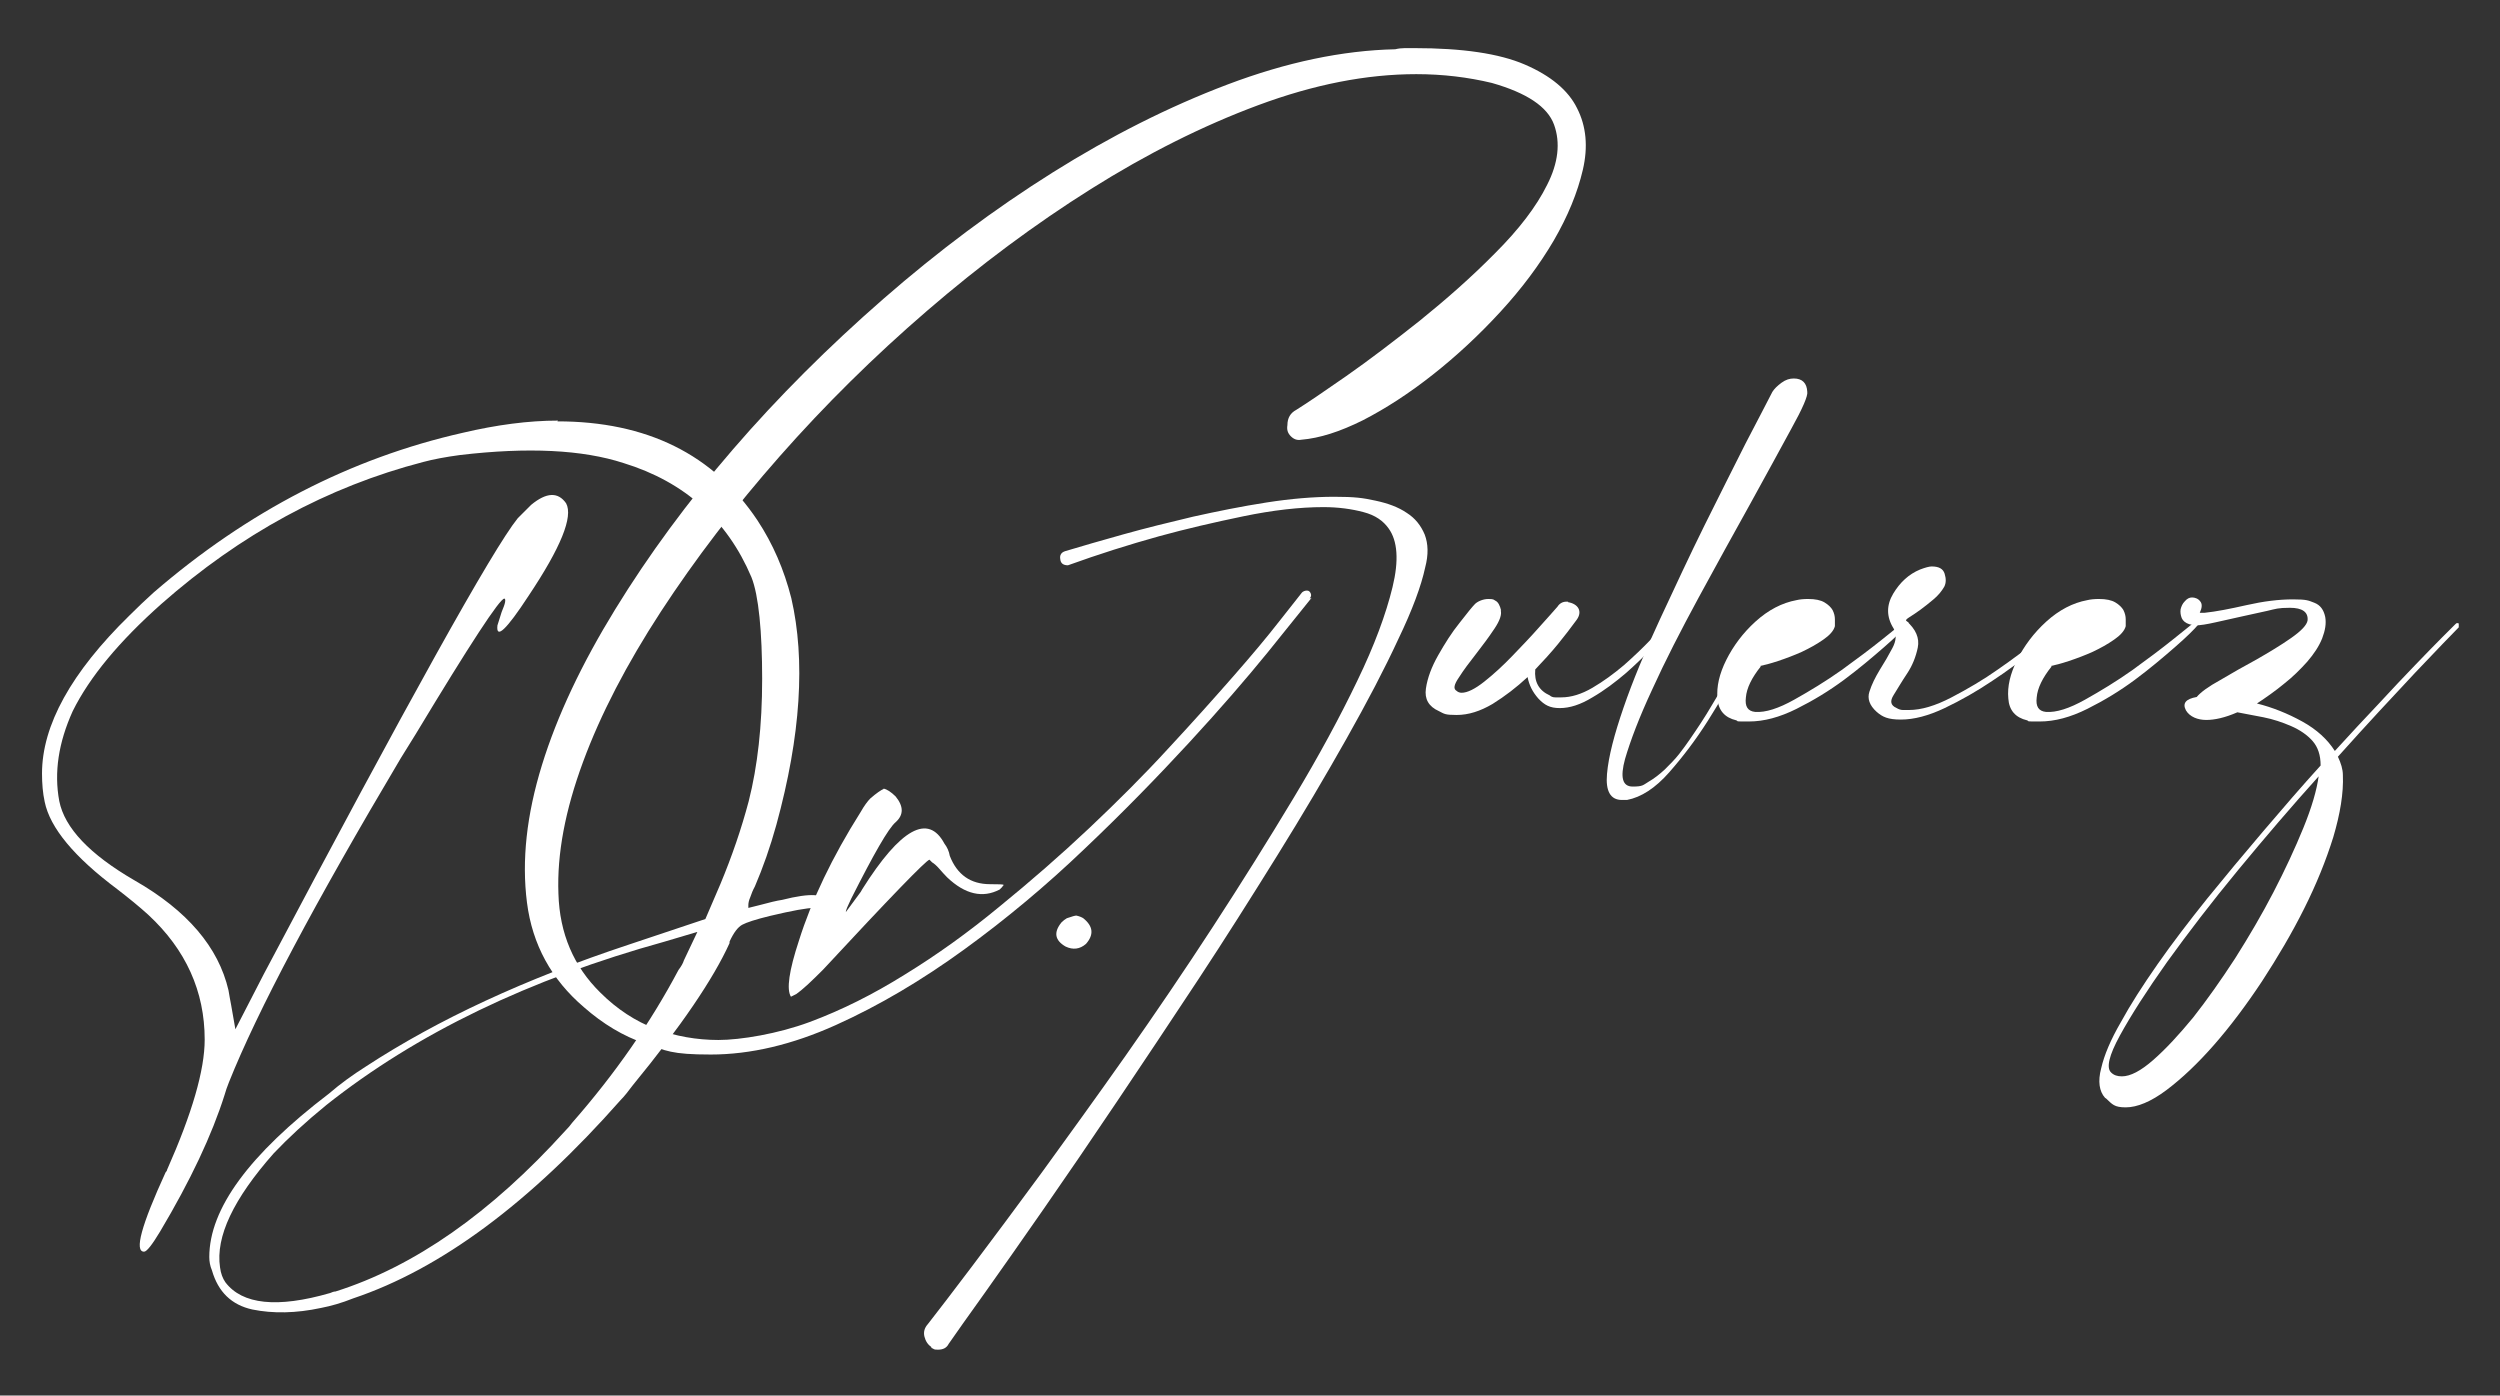 <svg width="1091" height="609" viewBox="0 0 1091 609" fill="none" xmlns="http://www.w3.org/2000/svg">
<rect x="0" y="0" width="1091" height="609" fill="#333333" stroke="none"/>
<g clip-path="url(#clip0_2004_26)">
<path d="M243.197 183.882C282.21 183.882 311.343 198.25 330.598 227.151C337.295 237.341 342.151 248.534 345.332 261.064C351.527 287.96 349.518 320.871 338.802 359.962C336.123 369.652 332.942 378.673 329.426 386.859C328.589 388.362 327.919 390.033 327.417 391.537C326.747 393.04 326.579 394.21 326.579 395.045V396.214L331.268 395.045C335.621 393.875 338.97 393.04 341.314 392.706C353.871 389.532 360.234 390.033 360.736 393.875C359.899 395.045 358.224 395.88 355.378 396.214C352.197 396.214 345.834 397.384 335.956 399.722C329.761 401.226 325.742 402.562 323.901 403.565C322.059 404.567 320.217 406.906 318.375 410.915V411.584C311.343 427.12 297.279 447.835 276.182 473.562C274.173 476.235 272.498 478.407 270.824 480.078C231.31 524.849 192.465 553.751 154.123 566.614C149.1 568.619 144.412 569.955 140.058 570.791C129.175 573.13 119.129 573.297 110.088 571.459C101.046 569.454 95.186 563.774 92.507 554.419C91.67 552.414 91.335 550.577 91.335 548.572C91.335 527.522 108.748 503.8 143.574 477.238C148.597 472.894 153.955 469.052 159.481 465.544C191.126 444.828 229.468 427.12 274.34 412.252L307.827 401.059L314.357 385.857C319.38 373.828 323.566 361.633 326.747 349.605C330.598 334.402 332.607 316.694 332.607 296.313C332.607 275.932 331.1 259.727 327.919 251.875C317.371 226.984 298.785 210.278 272.164 202.092C254.248 196.245 230.305 195.075 200.669 198.584C194.474 199.419 189.116 200.421 184.763 201.591C142.905 212.45 104.897 233.165 70.406 263.57C51.988 279.941 39.096 295.478 31.729 310.346C25.534 324.045 23.524 337.075 25.869 349.605C28.213 361.299 39.096 372.826 58.685 384.186C81.791 397.384 95.353 413.421 99.707 432.132C100.042 434.471 100.544 436.642 100.879 438.647L102.721 449.172L115.111 425.115C178.066 306.17 214.901 239.847 225.952 226.148C228.296 223.81 230.305 221.805 231.812 220.301C238.509 214.788 243.532 214.621 247.048 219.633C250.23 225.48 244.704 239.012 230.64 260.061C220.929 274.93 216.408 279.106 217.078 272.925C217.413 271.755 218.082 269.751 218.92 267.078C219.757 265.073 220.259 263.737 220.427 262.734C220.594 261.732 220.426 261.231 220.092 261.231C218.082 261.231 205.19 280.944 181.414 320.37C179.07 324.212 176.894 327.72 174.885 330.894C137.379 394.042 112.264 441.32 99.874 472.393C99.037 474.398 98.535 476.068 98.032 477.739C92.507 495.28 83.131 515.16 69.904 537.379C66.388 543.226 64.043 546.233 62.871 546.233C58.518 546.233 61.699 534.706 72.248 511.652C72.582 511.318 72.917 510.817 72.917 510.482C83.801 485.925 89.326 467.047 89.326 453.682C89.326 432.633 81.122 414.424 64.713 399.221C60.862 395.713 56.341 392.038 51.151 388.028C32.398 373.995 21.85 361.299 19.506 349.939C18.669 346.097 18.334 341.92 18.334 337.577C18.334 316.527 31.059 293.473 56.509 268.581C60.025 265.073 63.541 261.732 67.057 258.558C108.078 223.141 153.118 199.92 201.841 188.894C216.743 185.386 230.64 183.548 243.532 183.548L243.197 183.882ZM304.143 406.739L290.079 410.915C230.975 427.287 181.749 451.01 142.402 482.25C133.361 489.6 125.826 496.617 119.464 503.299C101.883 523.179 94.014 539.718 96.023 553.082C96.358 555.755 97.195 557.927 98.367 559.598C105.734 569.287 120.971 570.958 144.077 564.275C144.914 563.941 145.584 563.607 146.421 563.607C180.745 552.748 214.231 529.36 246.714 493.442C247.886 492.273 248.89 491.104 249.727 489.934C268.48 468.551 283.884 446.332 296.107 423.278C297.279 421.774 298.116 420.271 298.451 419.101L304.311 406.739H304.143Z" fill="white"/>
<path d="M385.516 344.092C387.023 344.426 388.865 345.595 390.874 347.6C394.39 351.944 394.39 355.619 390.874 358.793C387.693 361.466 381.33 372.659 371.452 392.205C369.945 395.379 369.108 397.217 369.108 398.052L375.638 389.198L376.307 388.028C393.051 361.466 405.106 354.951 412.138 368.148C413.31 369.652 414.147 371.489 414.482 373.494C417.663 381.68 423.524 385.857 432.063 385.857C440.602 385.857 437.421 386.191 437.421 387.026C437.086 387.36 436.583 387.861 436.249 388.195C428.882 392.038 421.18 390.367 413.31 382.849C412.138 381.68 410.966 380.344 409.794 379.007C408.622 377.671 407.617 376.835 406.78 376.334L405.608 375.165C404.101 375.499 388.53 391.537 359.229 423.111C356.885 425.449 354.708 427.621 352.532 429.626C350.355 431.631 348.681 432.967 347.509 433.802L345.165 434.972C343.155 431.798 344.327 423.612 348.681 410.414C354.206 392.873 363.08 374.162 375.638 354.282C377.144 351.609 378.651 349.605 379.823 348.435C382.502 346.097 384.512 344.76 385.684 344.259L385.516 344.092Z" fill="white"/>
<path d="M469.736 399.555C471.243 399.889 472.248 400.39 472.75 400.725C477.103 404.233 477.438 407.908 473.922 411.918C471.243 414.256 468.229 414.59 465.048 413.087C460.36 410.414 459.69 406.906 463.206 402.562C464.043 401.727 464.713 401.226 465.55 400.725C467.894 399.889 469.234 399.555 469.736 399.555Z" fill="white"/>
<path d="M572.372 260.896C569.024 265.073 562.661 272.925 553.285 284.619C543.908 296.146 532.523 309.344 518.961 324.045C505.399 338.746 490.33 354.282 473.419 370.32C456.675 386.358 439.095 401.059 420.677 414.424C402.259 427.788 383.674 438.814 364.754 447.334C345.834 455.854 327.584 460.198 310.171 460.198C292.758 460.198 290.749 458.527 281.372 455.353C271.996 452.179 263.122 446.833 254.75 439.482C240.686 427.454 232.314 412.252 229.97 393.875C227.626 375.499 229.803 355.619 236.5 333.901C243.197 312.184 253.913 289.631 268.48 265.908C283.047 242.186 300.125 218.965 319.882 196.078C339.639 173.191 361.573 151.306 385.516 130.424C409.459 109.541 434.072 91.165 459.354 75.294C484.637 59.423 510.087 46.56 535.704 36.871C561.322 27.181 585.767 22.002 608.873 21.501C610.212 21.167 611.719 21 613.059 21H617.244C638.174 21 654.247 23.339 665.465 28.183C676.683 33.028 684.385 39.377 688.236 47.228C692.255 55.08 693.092 64.101 690.748 74.125C688.404 84.148 684.218 94.339 678.023 105.031C671.828 115.555 664.126 125.913 654.75 136.104C645.373 146.294 635.662 155.315 625.281 163.501C614.9 171.687 604.854 178.202 594.808 183.381C584.762 188.393 575.888 191.233 567.851 191.901C566.177 192.235 564.67 191.734 563.331 190.398C561.991 189.061 561.489 187.558 561.824 185.553C561.824 182.379 563.163 180.207 565.675 178.871C570.196 176.031 577.395 171.186 587.441 164.169C597.487 157.153 608.203 148.967 619.588 139.946C630.974 130.758 642.025 121.068 652.405 110.544C662.786 100.186 670.488 90.162 675.177 80.64C680.032 71.118 681.037 62.264 678.19 54.412C675.344 46.56 666.303 40.546 651.066 36.202C640.685 33.697 629.634 32.36 618.082 32.36C596.315 32.36 573.377 36.871 549.099 45.892C524.821 54.913 500.543 67.108 476.098 82.478C451.652 97.847 427.877 115.555 404.604 135.602C381.33 155.649 359.899 176.866 340.309 199.085C320.719 221.304 303.474 243.856 288.405 266.911C273.503 289.798 262.117 311.682 254.416 332.565C246.714 353.447 243.03 372.492 243.7 390.033C244.202 407.407 250.397 421.774 261.95 433.134C269.317 440.485 277.354 445.664 286.06 449.005C294.767 452.179 303.976 453.849 313.52 453.849C323.063 453.849 339.472 451.176 353.369 445.998C367.266 440.819 380.995 433.969 394.892 425.282C408.789 416.762 422.519 406.906 436.081 395.713C449.811 384.52 462.871 373.16 475.261 361.466C487.651 349.772 499.204 338.245 509.919 326.551C520.635 315.024 530.011 304.499 538.216 295.144C546.42 285.788 553.117 277.769 558.308 271.087C563.498 264.405 566.847 260.395 568.186 258.558C568.689 258.056 569.526 257.722 570.363 257.722C571.2 257.722 571.702 258.224 572.037 259.059C572.372 259.894 572.037 260.562 571.535 261.231L572.372 260.896ZM406.613 587.998C404.938 586.828 403.934 585.325 403.432 583.32C402.929 581.315 403.432 579.478 404.938 577.807C409.124 572.461 415.654 563.941 424.361 552.414C433.067 540.887 443.113 527.355 454.666 511.652C466.052 495.948 478.274 479.075 491.334 460.532C504.227 442.155 516.952 423.445 529.342 404.4C541.732 385.355 553.452 366.645 564.503 348.268C575.553 329.892 584.762 312.852 592.297 297.148C599.831 281.612 604.854 267.913 607.701 256.219C610.547 244.525 609.877 236.005 606.026 230.659C603.682 227.318 600.166 224.812 594.976 223.475C589.953 222.139 584.093 221.304 577.563 221.304C567.182 221.304 555.461 222.64 542.569 225.313C529.677 227.986 517.454 230.826 505.901 234C492.674 237.675 479.446 241.852 466.052 246.696C464.043 246.696 462.871 245.861 462.703 244.024C462.368 242.186 463.205 241.016 464.88 240.515C472.247 238.344 480.618 235.838 490.33 233.165C499.873 230.492 510.087 227.986 520.635 225.48C531.183 223.141 541.899 220.969 552.615 219.299C563.331 217.628 573.209 216.793 582.251 216.793C591.292 216.793 594.808 217.294 600.166 218.464C605.692 219.633 610.212 221.304 613.896 223.809C617.579 226.148 620.091 229.322 621.765 233.332C623.272 237.341 623.439 242.019 621.933 247.699C620.258 255.551 616.407 266.075 610.212 278.939C604.185 291.969 596.65 306.336 587.609 322.374C578.567 338.412 568.521 355.452 557.303 373.494C546.085 391.536 534.7 409.579 522.812 427.621C510.924 445.664 499.204 463.205 487.651 480.412C476.098 497.619 465.382 513.322 455.503 527.522C445.625 541.722 437.086 553.918 429.719 564.275C422.352 574.466 417.161 581.984 413.98 586.494C413.143 588.165 411.636 589 409.292 589C406.948 589 407.952 588.666 406.278 588.165L406.613 587.998Z" fill="white"/>
<path d="M654.918 266.409C655.42 268.08 654.583 270.753 652.239 274.261C649.895 277.769 647.216 281.445 644.202 285.287C641.188 289.129 638.677 292.47 636.668 295.645C634.491 298.819 634.156 300.656 635.663 301.492C636.165 301.993 637.003 302.327 637.84 302.327C640.351 302.327 643.7 300.656 647.718 297.482C651.737 294.308 655.923 290.466 659.941 286.289C663.959 282.113 667.978 277.936 671.661 273.76C675.345 269.75 678.024 266.576 679.698 264.739C680.535 263.402 681.875 262.567 683.549 262.567C685.223 262.567 684.051 262.567 684.219 262.734C684.219 262.734 684.554 262.901 684.889 262.901C687.065 263.402 688.572 264.572 689.074 266.075C689.577 267.579 689.074 269.249 687.735 270.92C685.391 274.094 682.879 277.435 679.866 281.11C676.852 284.786 673.503 288.461 669.987 292.136C669.485 297.482 671.494 301.325 676.349 303.496C676.852 303.997 677.689 304.332 678.694 304.332H681.372C685.558 304.332 690.079 302.995 694.935 300.155C699.79 297.315 704.311 293.974 708.664 290.299C713.017 286.456 716.868 282.781 720.385 279.106C723.733 275.43 726.077 272.925 727.082 271.421C727.584 270.92 728.254 270.92 728.756 271.421C729.593 271.755 729.761 272.423 729.258 273.593C727.919 274.929 725.408 277.602 721.891 281.612C718.375 285.621 714.189 289.63 709.669 293.64C704.981 297.649 700.125 301.325 694.935 304.332C689.744 307.506 685.056 309.009 680.703 309.009C676.349 309.009 674.005 307.673 671.326 304.833C668.815 301.993 667.308 298.986 666.638 295.477C661.783 299.988 656.76 303.83 651.402 307.172C646.044 310.346 640.853 312.016 635.663 312.016C630.473 312.016 630.305 311.515 627.961 310.346C623.44 308.341 621.599 305 622.268 300.489C622.938 295.812 624.78 290.967 627.626 285.955C630.473 280.943 633.486 276.099 637.003 271.755C640.351 267.412 642.695 264.572 643.7 263.569C644.704 262.567 647.049 261.397 649.56 261.397C652.072 261.397 651.737 261.732 652.741 262.233C653.746 262.734 654.583 264.237 655.085 266.409H654.918Z" fill="white"/>
<path d="M767.6 275.598C765.925 278.104 763.079 283.115 759.061 290.8C755.042 298.318 750.521 306.337 745.331 314.522C740.141 322.708 734.448 330.226 728.42 337.075C722.393 343.925 716.197 347.934 710.002 349.104H707.826C702.803 349.104 700.626 345.261 701.296 337.744C701.966 330.059 704.477 320.537 708.496 308.842C712.514 297.148 717.872 284.285 724.402 270.252C730.932 256.219 737.294 242.52 743.824 229.322C750.354 216.125 756.382 204.264 761.74 193.572C767.265 183.047 771.116 175.53 773.46 171.019C774.297 169.682 775.637 168.346 777.478 167.01C779.32 165.673 780.994 165.172 782.836 165.172C786.52 165.172 788.529 167.177 788.696 171.019C789.031 172.69 786.687 178.202 781.664 187.224C776.641 196.412 770.781 207.271 763.749 219.967C756.716 232.664 749.182 246.195 741.313 260.73C733.443 275.264 726.578 288.628 721.053 300.824C715.36 313.019 711.509 323.21 709.165 331.228C706.989 339.247 707.993 343.257 712.514 343.257C717.035 343.257 717.035 342.588 719.546 341.085C721.89 339.748 724.234 337.911 726.578 335.739C728.755 333.567 730.932 331.395 732.773 329.057C734.615 326.718 736.122 324.546 737.294 322.875C740.643 318.031 743.992 313.019 747.005 307.84C750.187 302.661 752.866 297.65 755.544 293.139C758.056 288.461 760.233 284.452 761.907 281.111C763.581 277.77 764.753 275.598 765.256 274.762C765.59 274.428 766.093 274.428 767.097 274.595C768.102 274.595 768.269 275.097 767.767 275.598H767.6Z" fill="white"/>
<path d="M768.437 290.8C764.419 295.812 762.242 300.322 761.907 304.332C761.405 308.341 762.745 310.346 765.926 310.68C770.446 311.014 776.139 309.176 783.004 305.334C789.869 301.492 796.734 297.315 803.598 292.47C810.296 287.626 816.323 283.115 821.514 278.939C826.704 274.762 829.885 272.256 831.057 271.254C831.392 270.92 831.56 270.92 831.56 271.254C832.899 271.254 833.234 271.755 832.397 272.59C830.723 274.595 827.374 277.936 822.183 282.447C816.993 286.957 811.3 291.802 804.77 296.647C798.24 301.492 791.376 305.668 784.009 309.343C776.642 313.019 769.777 314.856 763.247 314.856C756.717 314.856 758.894 314.856 757.721 314.355C752.698 313.186 749.852 310.012 749.517 304.833C749.015 299.654 750.354 293.974 753.368 287.96C756.382 281.946 760.568 276.266 766.093 271.254C771.618 266.242 777.646 263.068 784.009 261.899C785.348 261.565 787.19 261.397 789.032 261.397C792.213 261.397 794.557 261.899 796.231 262.901C797.906 263.903 799.078 265.073 799.747 266.242C800.417 267.579 800.752 268.915 800.752 270.252V273.259C800.25 275.263 798.408 277.268 795.729 279.106C792.883 281.11 789.869 282.781 786.353 284.452C783.004 285.955 779.488 287.292 775.972 288.461C772.456 289.63 769.777 290.299 768.102 290.633L768.437 290.8Z" fill="white"/>
<path d="M899.538 273.927C897.027 275.932 893.008 279.106 887.651 283.617C882.293 288.127 876.265 292.638 869.4 297.148C862.703 301.659 855.671 305.668 848.638 309.01C841.606 312.351 835.244 314.021 829.551 314.021C823.858 314.021 821.514 312.852 819.003 310.68C815.821 307.84 814.817 304.833 815.821 301.826C816.826 298.652 818.333 295.645 820.342 292.304C822.351 289.13 824.193 285.955 825.867 282.781C827.542 279.607 827.709 276.934 826.37 274.261C823.188 269.25 823.189 264.071 826.202 259.059C829.216 254.047 833.067 250.539 837.923 248.534C840.099 247.699 841.941 247.198 842.946 247.198C846.127 247.198 847.969 248.2 848.638 250.372C849.308 252.544 849.308 254.381 848.471 256.052C847.299 258.057 845.792 259.894 843.783 261.565C841.774 263.235 839.932 264.739 838.09 266.075C836.248 267.412 834.741 268.414 833.402 269.25C832.062 270.085 831.56 270.586 831.895 270.92C836.081 274.595 837.755 278.438 836.918 282.614C836.081 286.624 834.574 290.466 832.23 293.974C829.886 297.482 828.044 300.657 826.37 303.33C824.695 306.002 825.03 307.84 827.709 309.01C828.546 309.511 829.551 309.845 830.388 309.845H833.067C838.425 309.845 844.62 308.007 851.652 304.332C858.684 300.657 865.549 296.647 871.912 292.137C878.442 287.626 884.134 283.282 889.325 279.273C894.348 275.264 897.529 272.758 898.701 271.922C899.203 271.922 899.706 272.09 900.041 272.591C900.375 273.092 900.041 273.426 899.538 274.094V273.927Z" fill="white"/>
<path d="M895.351 290.8C891.333 295.812 889.156 300.322 888.821 304.332C888.319 308.341 889.659 310.346 892.84 310.68C897.36 311.014 903.053 309.176 909.918 305.334C916.783 301.492 923.648 297.315 930.512 292.47C937.21 287.626 943.237 283.115 948.428 278.939C953.618 274.762 956.8 272.256 957.972 271.254C958.306 270.92 958.474 270.92 958.474 271.254C959.813 271.254 960.148 271.755 959.311 272.59C957.637 274.595 954.288 277.936 949.097 282.447C943.907 286.957 938.214 291.802 931.684 296.647C925.155 301.492 918.29 305.668 910.923 309.343C903.556 313.019 896.691 314.856 890.161 314.856C883.631 314.856 885.808 314.856 884.635 314.355C879.612 313.186 876.766 310.012 876.431 304.833C875.929 299.654 877.268 293.974 880.282 287.96C883.296 281.946 887.482 276.266 893.007 271.254C898.532 266.242 904.56 263.068 910.923 261.899C912.262 261.565 914.104 261.397 915.946 261.397C919.127 261.397 921.471 261.899 923.145 262.901C924.82 263.903 925.992 265.073 926.661 266.242C927.331 267.579 927.666 268.915 927.666 270.252V273.259C927.164 275.263 925.322 277.268 922.643 279.106C919.797 281.11 916.783 282.781 913.267 284.452C909.918 285.955 906.402 287.292 902.886 288.461C899.37 289.63 896.691 290.299 895.016 290.633L895.351 290.8Z" fill="white"/>
<path d="M918.626 479.075C916.114 476.235 915.444 471.892 916.951 466.212C918.291 460.365 921.137 453.682 925.49 446.165C929.676 438.48 935.034 430.127 941.564 420.772C948.094 411.417 955.293 402.061 963.163 392.205C971.032 382.515 979.237 372.659 987.776 362.635C996.315 352.612 1004.52 343.089 1012.72 334.068C1012.72 329.558 1011.55 326.049 1009.21 323.377C1006.86 320.704 1003.68 318.532 999.831 316.861C995.98 315.191 991.962 313.854 987.776 313.019C983.59 312.184 979.739 311.515 976.39 310.847C971.032 313.186 966.512 314.188 962.828 314.188C959.144 314.188 955.628 312.852 953.954 310.012C952.28 306.838 953.954 305 958.642 304.165C960.316 302.16 963.665 299.654 968.856 296.814C973.879 293.807 979.237 290.8 984.762 287.793C990.287 284.619 995.31 281.612 999.831 278.438C1004.35 275.264 1006.7 272.758 1007.03 270.753C1007.37 267.078 1004.69 265.24 999.329 265.24C993.971 265.24 993.134 265.741 989.45 266.577C985.599 267.412 981.915 268.247 978.065 269.082C974.214 269.918 970.53 270.753 966.846 271.588C963.163 272.424 960.149 272.925 957.972 272.925L955.461 272.424C953.787 271.922 952.615 270.92 952.112 269.751C951.61 268.414 951.442 267.245 951.61 265.908C951.945 264.572 952.447 263.402 953.452 262.4C954.456 261.231 955.461 260.729 956.633 260.729C957.805 260.729 959.312 261.231 960.149 262.4C961.154 263.569 960.986 265.24 959.982 267.412H962.158C967.014 266.911 973.041 265.741 980.409 264.071C987.776 262.4 994.473 261.565 1000.67 261.565C1006.86 261.565 1007.37 262.066 1010.04 263.068C1012.56 264.071 1014.06 266.075 1014.73 269.25C1015.23 272.09 1014.73 275.097 1013.39 278.605C1012.05 281.946 1009.88 285.287 1006.86 288.795C1003.85 292.137 1000.5 295.478 996.65 298.485C992.799 301.659 988.948 304.332 984.929 307.005C991.627 308.675 998.324 311.348 1004.69 314.857C1011.05 318.365 1015.74 322.708 1018.92 327.72C1025.62 320.369 1031.98 313.52 1038.01 307.172C1043.87 300.824 1049.22 295.144 1053.91 290.299C1058.6 285.454 1062.45 281.445 1065.63 278.271C1068.81 275.097 1070.66 273.259 1071.49 272.424C1071.83 272.089 1071.99 271.922 1072.33 271.922C1072.83 271.922 1073.17 272.09 1073.33 272.591C1073.33 273.092 1073.33 273.426 1073.17 273.593C1069.99 276.767 1063.62 283.449 1053.91 293.64C1044.2 303.998 1032.98 316.026 1020.26 330.226C1021.6 333.066 1022.43 335.739 1022.43 338.245C1022.77 346.097 1021.26 355.118 1018.25 365.308C1015.07 375.499 1010.88 385.857 1005.52 396.548C1000.17 407.24 993.971 417.765 987.106 428.289C980.241 438.647 973.209 448.002 966.177 456.021C959.144 464.04 952.28 470.555 945.415 475.734C938.718 480.746 932.69 483.252 927.667 483.252C922.644 483.252 921.807 481.915 919.128 479.409L918.626 479.075ZM1012.05 338.579C1000.17 351.777 988.445 365.475 976.725 379.675C965.005 393.875 954.791 407.24 945.75 419.769C936.876 432.299 930.011 442.991 925.155 451.845C920.3 460.699 919.128 466.045 921.304 468.049C922.476 469.219 923.983 469.72 925.993 469.72C929.676 469.72 934.197 467.381 939.722 462.537C945.247 457.692 950.94 451.511 957.135 443.993C963.163 436.308 969.19 427.788 975.386 418.266C981.413 408.744 987.106 399.054 992.129 389.365C997.152 379.675 1001.51 370.32 1005.19 361.299C1008.87 352.278 1011.05 344.76 1011.89 338.579H1012.05Z" fill="white"/>
</g>
<defs>
<clipPath id="clip0_2004_26">
<rect width="1055" height="568" fill="white" transform="translate(18 21)"/>
</clipPath>
</defs>
</svg>
